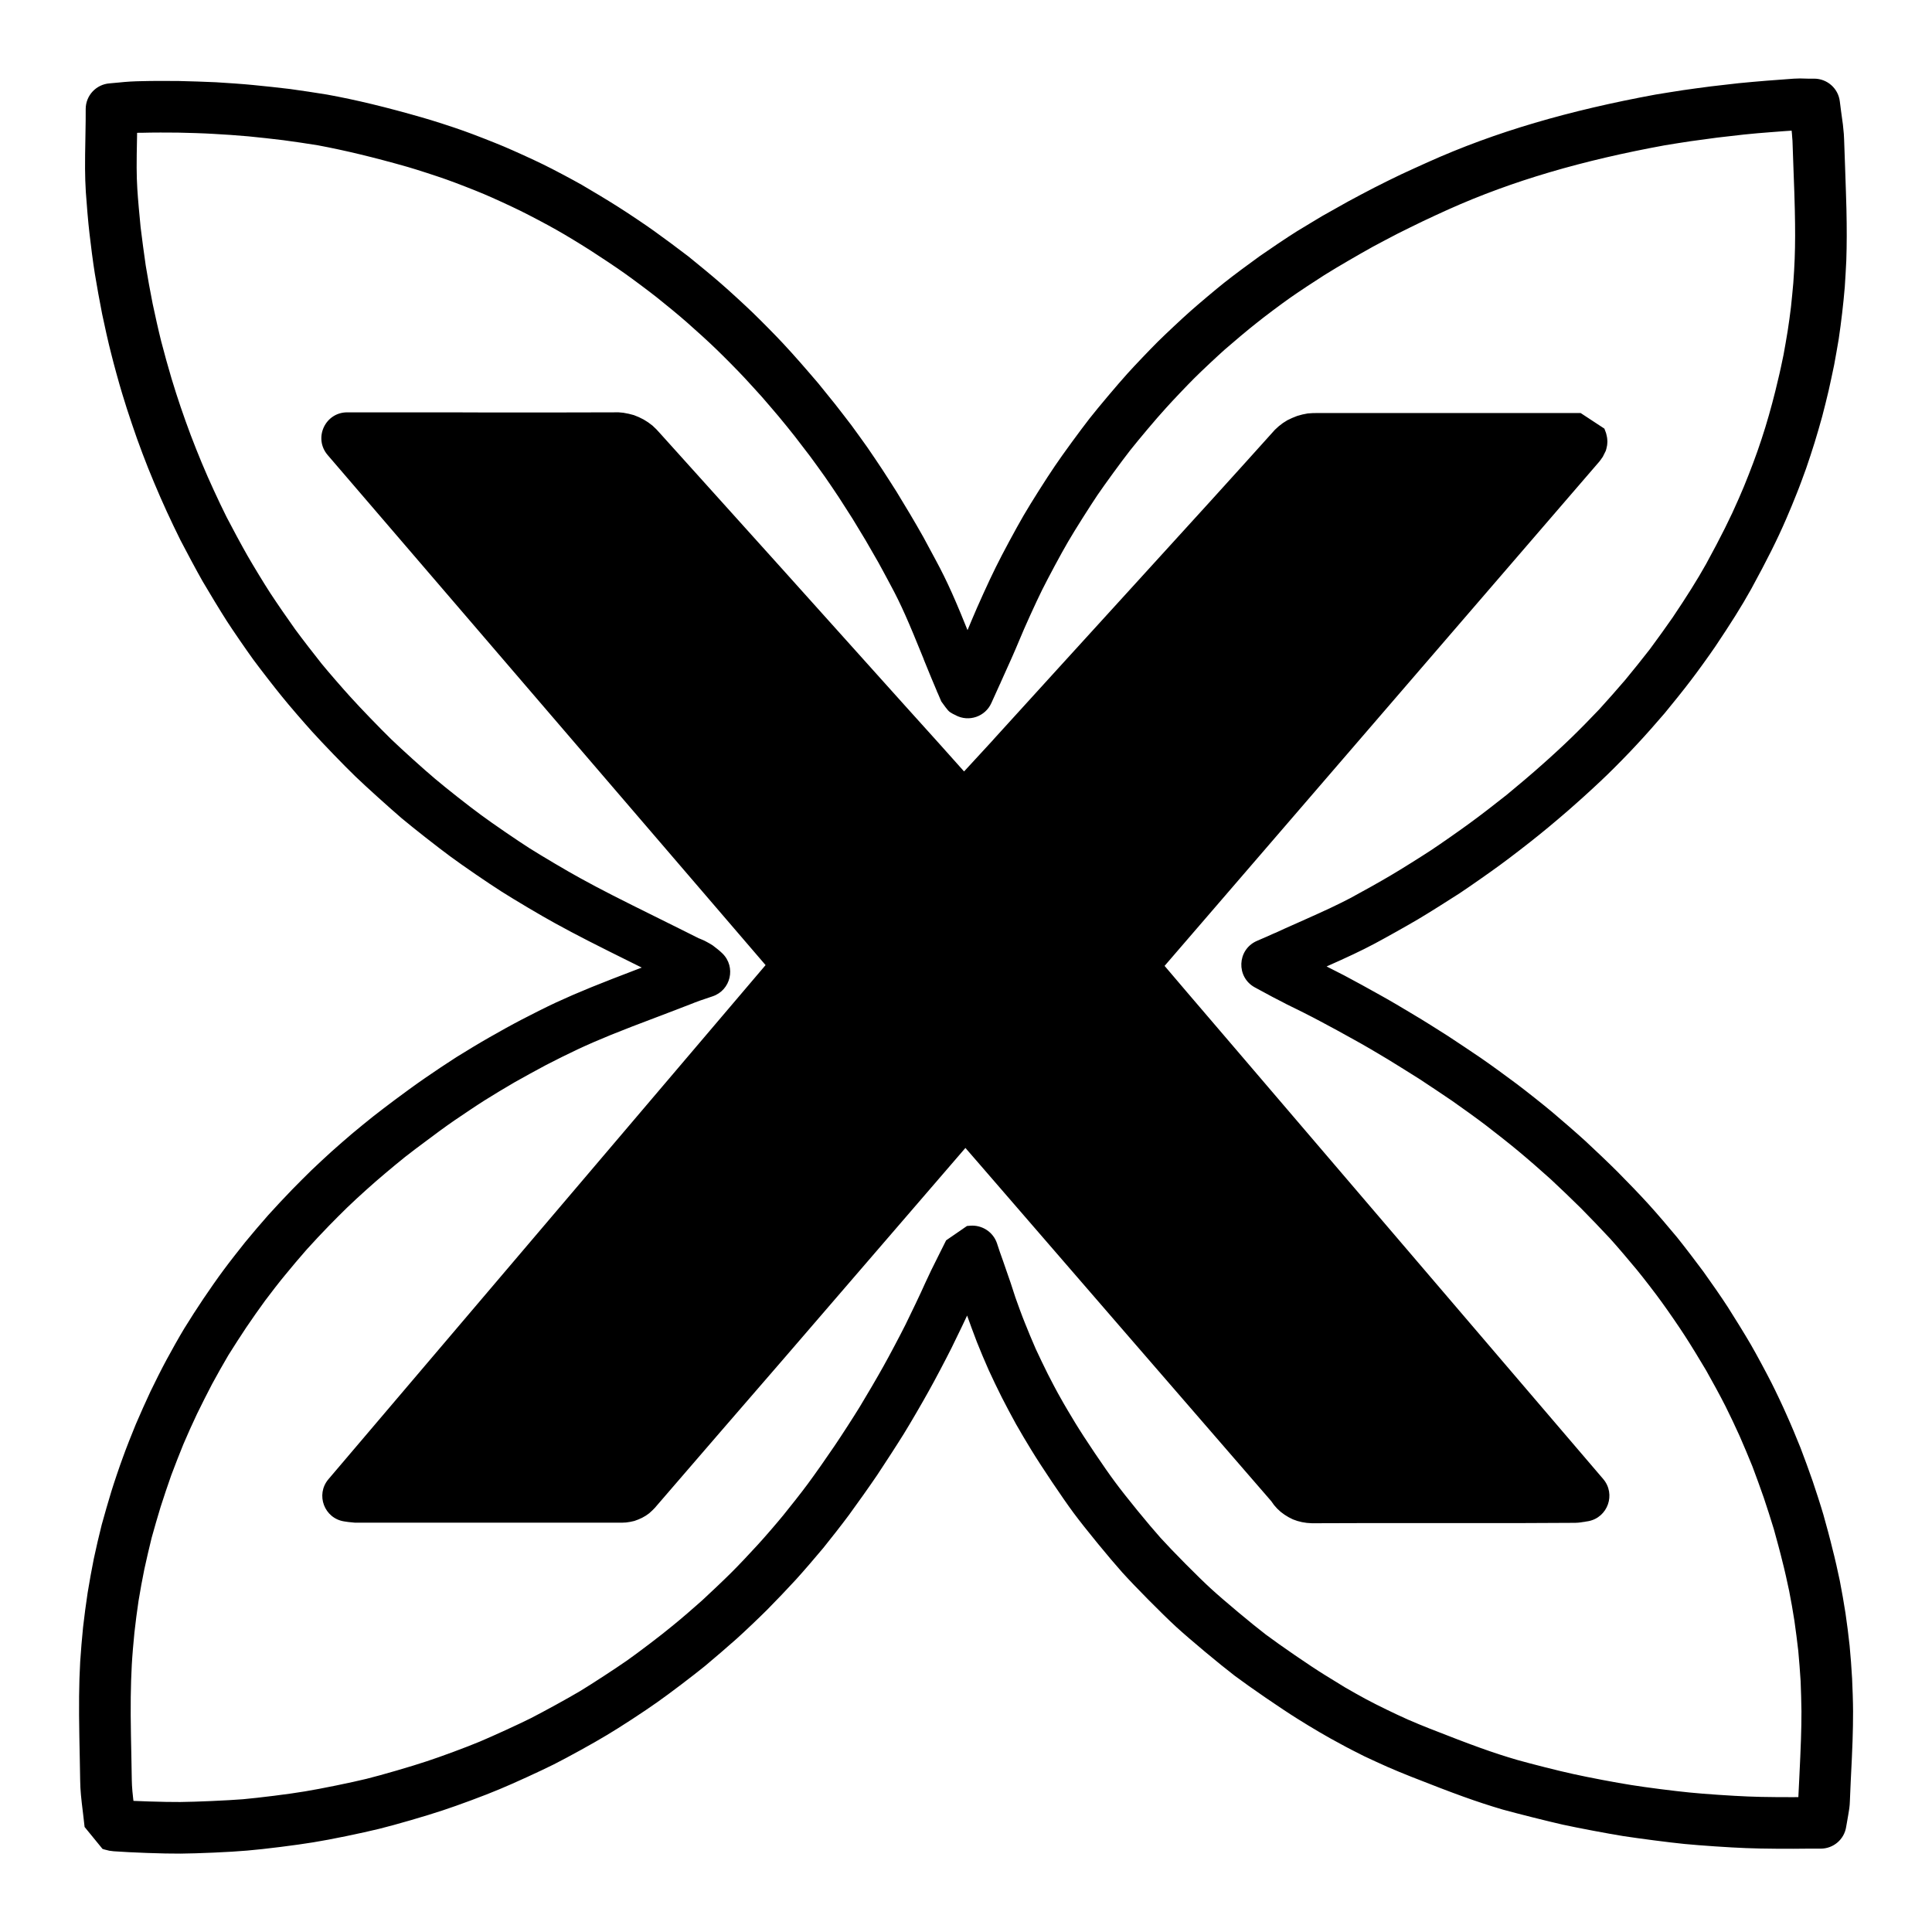 <svg xmlns="http://www.w3.org/2000/svg" xmlns:xlink="http://www.w3.org/1999/xlink" width="14" height="14" viewBox="0 0 14 14"><g transform="scale(1,-1) translate(0,-14)"><path d="M 1.007 1.012 L 4.277 4.854 L 1 8.673 L 2.935 8.673 C 2.946 8.673 2.967 8.673 2.977 8.671 C 2.988 8.67 3.008 8.665 3.019 8.662 C 3.029 8.658 3.048 8.65 3.057 8.645 C 3.066 8.64 3.084 8.628 3.092 8.621 C 3.1 8.614 3.115 8.599 3.122 8.591 Q 4.008 7.603 4.9 6.619 Q 5.154 6.337 5.407 6.053 C 5.41 6.049 5.416 6.041 5.418 6.037 C 5.421 6.033 5.427 6.025 5.43 6.021 C 5.432 6.017 5.438 6.009 5.44 6.005 C 5.443 6.001 5.448 5.992 5.45 5.988 C 5.453 5.984 5.457 5.975 5.46 5.971 C 5.599 6.122 5.719 6.252 5.838 6.382 Q 6.327 6.917 6.815 7.455 C 7.158 7.832 7.501 8.209 7.843 8.588 C 7.85 8.597 7.865 8.612 7.873 8.619 C 7.881 8.625 7.898 8.637 7.908 8.643 C 7.917 8.648 7.936 8.656 7.946 8.66 C 7.956 8.663 7.977 8.668 7.987 8.669 C 7.998 8.671 8.019 8.671 8.029 8.671 C 8.631 8.667 9.233 8.671 9.836 8.671 L 9.941 8.671 C 9.941 8.67 9.942 8.669 9.942 8.668 C 9.942 8.667 9.943 8.666 9.943 8.665 C 9.944 8.664 9.944 8.662 9.944 8.662 C 9.945 8.661 9.945 8.659 9.945 8.659 C 9.946 8.658 9.946 8.656 9.946 8.656 C 9.946 8.655 9.947 8.654 9.947 8.654 C 9.947 8.653 9.947 8.652 9.947 8.652 C 9.947 8.651 9.947 8.651 9.947 8.65 C 9.947 8.65 9.947 8.649 9.947 8.648 C 9.947 8.648 9.946 8.647 9.946 8.646 C 9.945 8.645 9.944 8.643 9.943 8.641 C 9.942 8.64 9.941 8.638 9.94 8.637 C 9.939 8.635 9.937 8.633 9.936 8.632 C 9.936 8.63 9.934 8.628 9.933 8.627 C 9.932 8.626 9.93 8.623 9.929 8.622 L 6.679 4.852 C 7.769 3.574 8.862 2.301 9.962 1.012 C 9.958 1.011 9.951 1.01 9.947 1.009 C 9.943 1.009 9.936 1.007 9.932 1.007 C 9.928 1.006 9.921 1.005 9.917 1.005 C 9.914 1.005 9.906 1.004 9.902 1.003 C 9.899 1.003 9.891 1.002 9.887 1.002 C 9.255 1.002 8.624 1.002 7.992 1 C 7.984 1 7.968 1.002 7.96 1.004 C 7.952 1.005 7.936 1.01 7.929 1.013 C 7.921 1.017 7.907 1.024 7.9 1.029 C 7.893 1.034 7.881 1.044 7.875 1.05 C 7.869 1.056 7.859 1.068 7.854 1.075 Q 6.796 2.3 5.737 3.524 C 5.655 3.618 5.572 3.712 5.486 3.812 C 5.468 3.795 5.453 3.783 5.441 3.771 L 4.03 2.134 Q 3.566 1.597 3.101 1.059 C 3.097 1.054 3.089 1.045 3.084 1.04 C 3.08 1.036 3.07 1.028 3.065 1.025 C 3.059 1.021 3.048 1.015 3.042 1.013 C 3.037 1.011 3.025 1.007 3.018 1.006 C 3.012 1.005 3 1.004 2.993 1.004 L 1.06 1.004 C 1.047 1.004 1.038 1.008 1.007 1.012 Z" transform="scale(1,1) translate(1.516,2.15)" opacity="1"></path><path d="M 7.618 5.279 C 7.593 5.228 7.593 5.228 7.568 5.178 L 7.568 5.178 C 7.519 5.08 7.498 5.037 7.474 4.984 C 7.438 4.903 7.362 4.744 7.322 4.664 C 7.282 4.584 7.2 4.428 7.156 4.35 C 7.113 4.272 7.024 4.119 6.977 4.043 C 6.93 3.967 6.834 3.819 6.784 3.744 C 6.734 3.67 6.632 3.526 6.579 3.454 C 6.534 3.393 6.441 3.274 6.393 3.215 C 6.344 3.156 6.246 3.042 6.194 2.985 C 6.143 2.929 6.039 2.82 5.985 2.766 C 5.931 2.712 5.822 2.608 5.765 2.557 C 5.708 2.506 5.594 2.408 5.535 2.359 C 5.45 2.29 5.278 2.159 5.188 2.096 C 5.098 2.032 4.918 1.914 4.823 1.858 C 4.729 1.801 4.54 1.697 4.441 1.647 C 4.343 1.598 4.147 1.508 4.045 1.466 C 3.944 1.423 3.741 1.348 3.637 1.314 C 3.521 1.275 3.291 1.208 3.172 1.179 C 3.054 1.15 2.819 1.101 2.698 1.082 C 2.578 1.062 2.34 1.032 2.218 1.022 C 2.096 1.011 1.857 1.001 1.735 1 C 1.612 0.999 1.373 1.008 1.251 1.017 C 1.225 1.02 1.225 1.02 1.219 1.021 C 1.213 1.023 1.213 1.023 1.207 1.024 C 1.201 1.026 1.201 1.026 1.195 1.027 C 1.189 1.029 1.189 1.029 1.183 1.03 C 1.176 1.032 1.176 1.032 1.17 1.034 L 1.04 1.193 C 1.035 1.24 1.035 1.24 1.029 1.289 C 1.015 1.402 1.009 1.457 1.008 1.528 C 1.007 1.611 1.007 1.611 1.005 1.694 C 1.003 1.77 1.003 1.77 1.002 1.846 C 0.998 2.068 0.999 2.229 1.008 2.389 C 1.012 2.453 1.022 2.577 1.029 2.641 C 1.036 2.704 1.052 2.827 1.062 2.89 C 1.072 2.953 1.094 3.075 1.107 3.138 C 1.12 3.2 1.148 3.321 1.164 3.383 C 1.181 3.445 1.215 3.564 1.234 3.625 C 1.253 3.687 1.294 3.808 1.317 3.87 C 1.339 3.932 1.386 4.051 1.411 4.111 C 1.437 4.172 1.489 4.289 1.517 4.348 C 1.545 4.407 1.603 4.522 1.634 4.579 C 1.665 4.637 1.728 4.749 1.762 4.805 C 1.796 4.861 1.865 4.968 1.901 5.021 C 1.937 5.075 2.009 5.178 2.048 5.23 C 2.086 5.282 2.164 5.381 2.204 5.431 C 2.245 5.481 2.327 5.578 2.37 5.626 C 2.413 5.674 2.499 5.766 2.544 5.812 C 2.579 5.848 2.648 5.917 2.684 5.952 C 2.72 5.986 2.791 6.053 2.828 6.086 C 2.865 6.119 2.939 6.184 2.977 6.216 C 3.015 6.248 3.091 6.31 3.13 6.341 C 3.169 6.372 3.247 6.431 3.287 6.461 C 3.34 6.501 3.45 6.581 3.507 6.62 C 3.564 6.66 3.677 6.735 3.735 6.772 C 3.794 6.809 3.91 6.879 3.97 6.913 C 4.03 6.948 4.148 7.013 4.21 7.045 C 4.271 7.077 4.392 7.138 4.455 7.167 C 4.624 7.245 4.769 7.303 5.06 7.414 C 5.072 7.418 5.072 7.418 5.084 7.423 C 5.188 7.462 5.188 7.462 5.29 7.502 C 5.341 7.522 5.395 7.542 5.473 7.567 L 5.531 7.389 L 5.4 7.256 C 5.396 7.26 5.396 7.26 5.392 7.264 C 5.387 7.267 5.387 7.267 5.382 7.271 C 5.377 7.274 5.377 7.274 5.372 7.277 C 5.366 7.28 5.366 7.28 5.361 7.282 C 5.355 7.285 5.355 7.285 5.35 7.287 C 5.245 7.338 5.181 7.369 5.036 7.441 C 4.741 7.587 4.611 7.653 4.449 7.742 C 4.35 7.796 4.158 7.91 4.062 7.971 C 3.966 8.032 3.782 8.158 3.69 8.226 C 3.599 8.293 3.423 8.431 3.336 8.504 C 3.25 8.578 3.084 8.727 3.002 8.806 C 2.92 8.885 2.765 9.046 2.689 9.13 C 2.632 9.193 2.522 9.32 2.469 9.386 C 2.415 9.452 2.313 9.584 2.262 9.653 C 2.212 9.722 2.117 9.86 2.071 9.931 C 2.025 10.003 1.938 10.146 1.895 10.22 C 1.853 10.294 1.774 10.441 1.735 10.517 C 1.709 10.569 1.66 10.671 1.636 10.724 C 1.612 10.776 1.566 10.88 1.544 10.934 C 1.521 10.987 1.479 11.093 1.459 11.147 C 1.438 11.201 1.4 11.308 1.382 11.363 C 1.363 11.418 1.328 11.526 1.312 11.581 C 1.29 11.653 1.251 11.795 1.233 11.868 C 1.214 11.94 1.182 12.084 1.167 12.157 C 1.152 12.231 1.126 12.376 1.114 12.45 C 1.102 12.524 1.083 12.67 1.075 12.744 C 1.066 12.819 1.054 12.965 1.049 13.04 C 1.042 13.155 1.042 13.242 1.046 13.445 C 1.048 13.544 1.048 13.587 1.048 13.642 C 1.048 13.74 1.124 13.821 1.222 13.828 C 1.254 13.831 1.254 13.831 1.288 13.834 C 1.328 13.838 1.328 13.838 1.371 13.841 C 1.412 13.843 1.412 13.843 1.457 13.844 C 1.521 13.846 1.655 13.846 1.723 13.845 C 1.791 13.844 1.924 13.839 1.992 13.836 C 2.06 13.832 2.193 13.823 2.261 13.816 C 2.329 13.81 2.461 13.795 2.529 13.787 C 2.596 13.778 2.728 13.758 2.795 13.747 C 3.01 13.708 3.227 13.655 3.485 13.581 C 3.563 13.559 3.711 13.511 3.786 13.484 C 3.86 13.458 4.005 13.401 4.079 13.37 C 4.152 13.339 4.293 13.275 4.364 13.24 C 4.436 13.205 4.573 13.132 4.642 13.093 C 4.711 13.053 4.844 12.973 4.911 12.93 C 4.976 12.889 5.103 12.804 5.167 12.758 C 5.23 12.713 5.353 12.622 5.415 12.574 C 5.476 12.525 5.594 12.428 5.653 12.376 C 5.712 12.325 5.825 12.221 5.881 12.167 C 5.937 12.113 6.045 12.004 6.098 11.947 C 6.132 11.911 6.197 11.839 6.229 11.802 C 6.261 11.766 6.324 11.692 6.356 11.655 C 6.387 11.617 6.448 11.542 6.478 11.504 C 6.509 11.465 6.567 11.389 6.597 11.35 C 6.626 11.31 6.683 11.232 6.711 11.192 C 6.739 11.151 6.793 11.072 6.819 11.032 C 6.846 10.991 6.897 10.911 6.923 10.87 C 6.948 10.829 6.997 10.748 7.022 10.706 C 7.047 10.665 7.094 10.582 7.118 10.54 C 7.141 10.498 7.186 10.414 7.209 10.371 C 7.293 10.215 7.351 10.084 7.466 9.797 C 7.467 9.795 7.467 9.795 7.468 9.793 C 7.513 9.681 7.533 9.632 7.559 9.572 C 7.562 9.564 7.562 9.564 7.565 9.557 C 7.577 9.53 7.577 9.53 7.586 9.509 C 7.54 9.572 7.54 9.572 7.514 9.586 C 7.503 9.591 7.503 9.591 7.529 9.579 L 7.441 9.414 L 7.27 9.49 C 7.301 9.56 7.301 9.56 7.332 9.629 C 7.335 9.635 7.335 9.635 7.338 9.641 C 7.402 9.782 7.433 9.852 7.467 9.935 C 7.508 10.034 7.595 10.226 7.643 10.322 C 7.69 10.418 7.79 10.603 7.844 10.696 C 7.898 10.789 8.011 10.967 8.071 11.055 C 8.131 11.144 8.256 11.314 8.322 11.399 C 8.388 11.483 8.524 11.644 8.596 11.724 C 8.65 11.784 8.76 11.899 8.818 11.957 C 8.876 12.014 8.992 12.123 9.053 12.177 C 9.114 12.231 9.236 12.334 9.299 12.384 C 9.363 12.435 9.491 12.53 9.557 12.577 C 9.624 12.624 9.756 12.713 9.825 12.756 C 9.872 12.785 9.963 12.839 10.009 12.867 C 10.056 12.894 10.149 12.946 10.196 12.972 C 10.243 12.998 10.337 13.047 10.385 13.072 C 10.433 13.097 10.529 13.144 10.577 13.167 C 10.626 13.19 10.723 13.234 10.772 13.256 C 11.265 13.478 11.8 13.632 12.425 13.747 C 12.477 13.756 12.576 13.771 12.626 13.779 C 12.676 13.786 12.775 13.8 12.825 13.806 C 12.876 13.812 12.975 13.823 13.025 13.829 C 13.076 13.834 13.175 13.843 13.226 13.847 C 13.276 13.851 13.376 13.858 13.426 13.862 C 13.455 13.864 13.481 13.864 13.529 13.862 C 13.551 13.862 13.551 13.862 13.573 13.862 C 13.668 13.862 13.748 13.791 13.759 13.697 C 13.763 13.663 13.763 13.663 13.768 13.627 C 13.781 13.54 13.784 13.509 13.788 13.462 C 13.789 13.443 13.789 13.443 13.79 13.424 C 13.793 13.326 13.793 13.326 13.797 13.227 C 13.802 13.073 13.805 13.003 13.807 12.916 C 13.81 12.778 13.81 12.659 13.806 12.544 C 13.804 12.494 13.798 12.401 13.795 12.353 C 13.791 12.305 13.782 12.211 13.776 12.164 C 13.771 12.116 13.758 12.023 13.751 11.975 C 13.743 11.928 13.727 11.835 13.718 11.788 C 13.708 11.741 13.689 11.649 13.678 11.602 C 13.667 11.555 13.644 11.461 13.631 11.413 C 13.618 11.365 13.591 11.272 13.576 11.224 C 13.562 11.177 13.531 11.085 13.515 11.038 C 13.498 10.991 13.465 10.9 13.446 10.854 C 13.428 10.808 13.391 10.718 13.371 10.673 C 13.305 10.52 13.231 10.373 13.117 10.164 C 13.046 10.036 12.967 9.912 12.858 9.749 C 12.814 9.684 12.726 9.562 12.679 9.501 C 12.633 9.44 12.539 9.323 12.49 9.264 C 12.44 9.205 12.341 9.093 12.288 9.037 C 12.236 8.98 12.131 8.873 12.076 8.82 C 12.021 8.766 11.91 8.664 11.853 8.614 C 11.787 8.554 11.651 8.439 11.581 8.383 C 11.511 8.326 11.37 8.217 11.297 8.164 C 11.225 8.111 11.079 8.009 11.004 7.959 C 10.928 7.91 10.778 7.815 10.7 7.769 C 10.622 7.723 10.467 7.636 10.388 7.594 C 10.288 7.541 10.194 7.497 10.034 7.426 C 10.01 7.416 10.01 7.416 9.987 7.405 C 9.904 7.369 9.869 7.353 9.824 7.332 L 9.821 7.331 C 9.817 7.329 9.817 7.329 9.81 7.326 C 9.755 7.301 9.755 7.301 9.685 7.271 L 9.609 7.442 L 9.698 7.606 C 9.809 7.546 9.855 7.521 9.901 7.498 C 9.906 7.495 9.906 7.495 9.911 7.493 C 9.976 7.461 10.104 7.397 10.169 7.363 C 10.233 7.329 10.36 7.26 10.423 7.224 C 10.487 7.189 10.611 7.116 10.673 7.078 C 10.736 7.041 10.858 6.964 10.919 6.925 C 10.98 6.885 11.1 6.805 11.16 6.764 C 11.227 6.718 11.356 6.624 11.421 6.575 C 11.486 6.526 11.611 6.427 11.673 6.375 C 11.735 6.323 11.856 6.218 11.916 6.163 C 11.976 6.108 12.091 5.998 12.149 5.94 C 12.206 5.883 12.317 5.768 12.371 5.708 C 12.426 5.648 12.527 5.53 12.578 5.468 C 12.628 5.406 12.723 5.282 12.77 5.218 C 12.817 5.153 12.906 5.025 12.949 4.958 C 12.992 4.891 13.074 4.758 13.114 4.689 C 13.154 4.62 13.228 4.482 13.264 4.411 C 13.294 4.352 13.348 4.238 13.374 4.178 C 13.401 4.119 13.45 4.002 13.474 3.941 C 13.497 3.881 13.541 3.762 13.562 3.7 C 13.583 3.639 13.622 3.518 13.64 3.456 C 13.658 3.393 13.691 3.271 13.706 3.207 C 13.721 3.151 13.747 3.036 13.759 2.977 C 13.771 2.918 13.791 2.802 13.8 2.743 C 13.809 2.683 13.824 2.567 13.83 2.507 C 13.836 2.447 13.845 2.33 13.848 2.269 C 13.851 2.209 13.855 2.092 13.855 2.031 L 13.855 2.031 C 13.855 1.888 13.851 1.775 13.838 1.522 C 13.835 1.452 13.835 1.452 13.832 1.382 C 13.83 1.337 13.83 1.337 13.811 1.228 C 13.808 1.211 13.808 1.211 13.805 1.194 C 13.791 1.103 13.713 1.036 13.62 1.036 L 13.522 1.036 C 13.413 1.034 13.191 1.035 13.079 1.04 C 12.966 1.044 12.745 1.059 12.633 1.07 C 12.521 1.081 12.301 1.11 12.19 1.127 C 12.078 1.145 11.861 1.186 11.751 1.21 C 11.641 1.235 11.426 1.289 11.317 1.319 C 11.124 1.376 10.968 1.433 10.651 1.558 C 10.607 1.575 10.523 1.61 10.48 1.629 C 10.437 1.648 10.354 1.686 10.312 1.706 C 10.27 1.727 10.189 1.768 10.148 1.791 C 10.106 1.813 10.027 1.857 9.987 1.881 C 9.946 1.905 9.868 1.952 9.829 1.977 C 9.712 2.05 9.486 2.205 9.374 2.289 C 9.263 2.374 9.052 2.55 8.949 2.644 C 8.846 2.739 8.653 2.934 8.559 3.038 C 8.466 3.142 8.292 3.354 8.208 3.467 C 8.125 3.579 7.972 3.807 7.899 3.927 C 7.871 3.972 7.816 4.065 7.789 4.113 C 7.762 4.162 7.711 4.257 7.686 4.307 C 7.661 4.356 7.614 4.454 7.591 4.505 C 7.568 4.556 7.526 4.656 7.506 4.707 C 7.486 4.759 7.448 4.861 7.43 4.913 C 7.408 4.982 7.388 5.042 7.351 5.146 C 7.347 5.159 7.347 5.159 7.342 5.172 C 7.319 5.237 7.319 5.237 7.297 5.303 L 7.474 5.363 L 7.49 5.177 L 7.467 5.175 L 7.451 5.361 L 7.618 5.279 Z M 7.283 5.444 L 7.434 5.548 L 7.457 5.55 C 7.543 5.557 7.623 5.505 7.651 5.424 C 7.672 5.36 7.672 5.36 7.695 5.296 C 7.7 5.283 7.7 5.283 7.704 5.27 C 7.742 5.163 7.763 5.099 7.785 5.03 C 7.8 4.987 7.835 4.891 7.854 4.845 C 7.872 4.798 7.912 4.704 7.932 4.658 C 7.953 4.613 7.997 4.52 8.02 4.475 C 8.042 4.431 8.09 4.34 8.115 4.297 C 8.139 4.253 8.192 4.165 8.218 4.122 C 8.286 4.01 8.432 3.793 8.509 3.69 C 8.585 3.587 8.751 3.384 8.837 3.288 C 8.923 3.193 9.108 3.006 9.202 2.92 C 9.297 2.833 9.498 2.665 9.6 2.587 C 9.703 2.51 9.919 2.361 10.028 2.294 C 10.066 2.27 10.14 2.225 10.176 2.203 C 10.212 2.182 10.287 2.14 10.324 2.12 C 10.361 2.1 10.438 2.061 10.476 2.043 C 10.514 2.024 10.592 1.988 10.63 1.971 C 10.669 1.954 10.748 1.921 10.787 1.906 C 11.095 1.785 11.243 1.731 11.421 1.679 C 11.52 1.651 11.728 1.598 11.831 1.576 C 11.934 1.553 12.144 1.513 12.248 1.497 C 12.352 1.48 12.565 1.453 12.669 1.443 C 12.774 1.432 12.988 1.418 13.093 1.414 C 13.198 1.409 13.412 1.408 13.518 1.41 L 13.62 1.41 L 13.62 1.223 L 13.436 1.251 C 13.439 1.273 13.439 1.273 13.442 1.292 C 13.457 1.378 13.457 1.378 13.458 1.399 C 13.461 1.469 13.461 1.469 13.465 1.54 C 13.477 1.787 13.481 1.896 13.481 2.031 L 13.481 2.031 C 13.481 2.084 13.477 2.196 13.475 2.25 C 13.472 2.304 13.463 2.415 13.458 2.469 C 13.452 2.523 13.438 2.633 13.43 2.687 C 13.422 2.74 13.403 2.85 13.392 2.903 C 13.381 2.956 13.357 3.065 13.343 3.117 C 13.329 3.176 13.297 3.294 13.281 3.351 C 13.264 3.408 13.227 3.523 13.208 3.579 C 13.189 3.635 13.147 3.749 13.126 3.805 C 13.104 3.86 13.057 3.972 13.033 4.026 C 13.009 4.08 12.957 4.19 12.93 4.243 C 12.898 4.307 12.826 4.439 12.79 4.502 C 12.753 4.565 12.675 4.693 12.635 4.754 C 12.596 4.815 12.511 4.938 12.468 4.997 C 12.425 5.057 12.334 5.175 12.287 5.232 C 12.241 5.288 12.144 5.402 12.095 5.456 C 12.044 5.511 11.938 5.622 11.884 5.676 C 11.831 5.729 11.719 5.836 11.664 5.887 C 11.608 5.938 11.492 6.039 11.434 6.087 C 11.376 6.136 11.255 6.231 11.195 6.277 C 11.135 6.323 11.01 6.413 10.948 6.456 C 10.891 6.495 10.774 6.573 10.716 6.611 C 10.658 6.648 10.539 6.722 10.48 6.758 C 10.421 6.794 10.3 6.865 10.239 6.898 C 10.179 6.932 10.056 6.999 9.995 7.031 C 9.934 7.064 9.809 7.127 9.746 7.157 C 9.739 7.161 9.739 7.161 9.733 7.164 C 9.681 7.19 9.63 7.217 9.52 7.277 C 9.384 7.351 9.391 7.549 9.533 7.613 C 9.605 7.644 9.605 7.644 9.656 7.667 C 9.662 7.669 9.662 7.669 9.668 7.672 L 9.671 7.673 C 9.715 7.694 9.752 7.71 9.835 7.747 C 9.859 7.758 9.859 7.758 9.882 7.768 C 10.035 7.836 10.122 7.877 10.212 7.924 C 10.287 7.964 10.437 8.048 10.509 8.091 C 10.582 8.134 10.727 8.225 10.797 8.271 C 10.868 8.318 11.008 8.416 11.076 8.466 C 11.144 8.515 11.28 8.62 11.346 8.673 C 11.411 8.726 11.542 8.837 11.605 8.894 C 11.659 8.941 11.765 9.039 11.815 9.088 C 11.866 9.137 11.967 9.24 12.015 9.291 C 12.063 9.343 12.158 9.451 12.204 9.505 C 12.249 9.559 12.339 9.671 12.382 9.727 C 12.424 9.783 12.508 9.9 12.548 9.958 C 12.652 10.113 12.725 10.229 12.79 10.345 C 12.898 10.543 12.967 10.681 13.028 10.822 C 13.047 10.864 13.082 10.949 13.098 10.991 C 13.115 11.033 13.147 11.119 13.162 11.162 C 13.177 11.204 13.206 11.292 13.219 11.335 C 13.232 11.378 13.258 11.466 13.269 11.51 C 13.281 11.553 13.303 11.643 13.313 11.687 C 13.324 11.73 13.342 11.817 13.351 11.86 C 13.359 11.902 13.374 11.99 13.381 12.033 C 13.388 12.076 13.4 12.164 13.405 12.207 C 13.41 12.25 13.418 12.339 13.422 12.382 C 13.425 12.425 13.431 12.514 13.432 12.558 C 13.436 12.663 13.436 12.776 13.433 12.908 C 13.431 12.992 13.429 13.061 13.423 13.213 C 13.419 13.312 13.419 13.312 13.416 13.412 C 13.415 13.424 13.415 13.424 13.414 13.436 C 13.412 13.472 13.409 13.497 13.398 13.575 C 13.393 13.613 13.393 13.613 13.388 13.653 L 13.573 13.675 L 13.573 13.488 C 13.545 13.488 13.545 13.488 13.521 13.489 C 13.478 13.489 13.466 13.489 13.451 13.488 C 13.401 13.485 13.304 13.478 13.256 13.474 C 13.208 13.471 13.112 13.462 13.064 13.457 C 13.016 13.452 12.92 13.441 12.872 13.435 C 12.824 13.429 12.728 13.416 12.68 13.409 C 12.633 13.402 12.537 13.387 12.49 13.379 C 11.895 13.27 11.388 13.123 10.924 12.915 C 10.877 12.894 10.784 12.851 10.738 12.829 C 10.693 12.807 10.6 12.762 10.555 12.739 C 10.51 12.716 10.42 12.668 10.375 12.644 C 10.331 12.619 10.241 12.569 10.198 12.543 C 10.154 12.518 10.066 12.465 10.023 12.438 C 9.961 12.399 9.834 12.315 9.773 12.272 C 9.712 12.229 9.59 12.138 9.532 12.091 C 9.473 12.045 9.357 11.947 9.301 11.898 C 9.245 11.848 9.134 11.744 9.081 11.691 C 9.029 11.639 8.923 11.528 8.874 11.473 C 8.807 11.4 8.677 11.245 8.616 11.168 C 8.555 11.09 8.436 10.927 8.38 10.845 C 8.325 10.763 8.217 10.593 8.167 10.507 C 8.117 10.422 8.022 10.244 7.978 10.156 C 7.934 10.067 7.85 9.883 7.813 9.792 C 7.777 9.705 7.744 9.632 7.678 9.486 C 7.676 9.48 7.676 9.48 7.673 9.475 C 7.642 9.406 7.642 9.406 7.611 9.338 C 7.567 9.239 7.448 9.198 7.352 9.249 C 7.357 9.247 7.357 9.247 7.332 9.259 C 7.3 9.277 7.3 9.277 7.248 9.349 C 7.234 9.381 7.234 9.381 7.221 9.412 C 7.217 9.419 7.217 9.419 7.215 9.426 C 7.188 9.489 7.167 9.54 7.121 9.653 C 7.12 9.655 7.12 9.655 7.12 9.657 C 7.009 9.931 6.956 10.053 6.879 10.195 C 6.857 10.237 6.813 10.318 6.791 10.358 C 6.769 10.397 6.723 10.477 6.7 10.516 C 6.677 10.555 6.629 10.634 6.605 10.673 C 6.581 10.711 6.531 10.789 6.507 10.826 C 6.482 10.864 6.43 10.941 6.404 10.978 C 6.379 11.014 6.324 11.089 6.297 11.126 C 6.27 11.162 6.213 11.236 6.185 11.272 C 6.157 11.308 6.098 11.38 6.069 11.415 C 6.039 11.45 5.979 11.521 5.949 11.555 C 5.918 11.589 5.856 11.658 5.825 11.691 C 5.776 11.744 5.673 11.848 5.621 11.898 C 5.57 11.948 5.461 12.047 5.407 12.094 C 5.353 12.142 5.24 12.235 5.184 12.279 C 5.127 12.324 5.009 12.412 4.951 12.453 C 4.892 12.495 4.77 12.576 4.709 12.615 C 4.647 12.655 4.521 12.732 4.458 12.767 C 4.395 12.803 4.264 12.872 4.199 12.904 C 4.134 12.936 4 12.998 3.933 13.026 C 3.867 13.054 3.728 13.108 3.66 13.132 C 3.592 13.156 3.451 13.202 3.382 13.222 C 3.136 13.292 2.929 13.342 2.731 13.379 C 2.671 13.389 2.543 13.408 2.481 13.416 C 2.418 13.424 2.29 13.438 2.227 13.444 C 2.164 13.45 2.035 13.459 1.972 13.462 C 1.909 13.466 1.78 13.47 1.717 13.471 C 1.654 13.472 1.525 13.472 1.462 13.47 C 1.429 13.47 1.429 13.47 1.396 13.468 C 1.36 13.465 1.36 13.465 1.321 13.462 C 1.286 13.458 1.286 13.458 1.249 13.455 L 1.235 13.642 L 1.422 13.642 C 1.422 13.584 1.422 13.538 1.42 13.438 C 1.416 13.245 1.416 13.164 1.422 13.064 C 1.426 12.995 1.439 12.854 1.446 12.785 C 1.454 12.716 1.473 12.576 1.483 12.508 C 1.494 12.439 1.519 12.3 1.533 12.232 C 1.547 12.164 1.578 12.026 1.595 11.959 C 1.612 11.892 1.65 11.755 1.67 11.689 C 1.685 11.637 1.719 11.533 1.736 11.483 C 1.753 11.432 1.79 11.329 1.809 11.279 C 1.828 11.229 1.868 11.127 1.889 11.078 C 1.909 11.029 1.953 10.929 1.976 10.88 C 1.998 10.831 2.045 10.733 2.069 10.685 C 2.105 10.615 2.181 10.474 2.22 10.406 C 2.259 10.338 2.342 10.201 2.385 10.135 C 2.428 10.069 2.519 9.937 2.565 9.873 C 2.611 9.81 2.709 9.683 2.758 9.622 C 2.808 9.561 2.913 9.44 2.966 9.382 C 3.037 9.303 3.186 9.149 3.262 9.075 C 3.338 9.002 3.497 8.858 3.578 8.79 C 3.658 8.722 3.827 8.589 3.912 8.527 C 3.997 8.464 4.174 8.343 4.263 8.286 C 4.352 8.23 4.537 8.12 4.629 8.07 C 4.785 7.984 4.912 7.92 5.201 7.777 C 5.348 7.704 5.413 7.672 5.494 7.631 C 5.491 7.633 5.491 7.633 5.512 7.624 C 5.533 7.615 5.533 7.615 5.553 7.604 C 5.573 7.593 5.573 7.593 5.592 7.581 C 5.61 7.567 5.61 7.567 5.628 7.553 C 5.645 7.539 5.645 7.539 5.662 7.523 C 5.762 7.425 5.723 7.256 5.59 7.212 C 5.519 7.189 5.472 7.172 5.428 7.154 C 5.321 7.113 5.321 7.113 5.217 7.073 C 5.205 7.069 5.205 7.069 5.193 7.064 C 4.909 6.957 4.77 6.901 4.613 6.828 C 4.557 6.802 4.44 6.744 4.383 6.714 C 4.326 6.684 4.212 6.621 4.157 6.59 C 4.101 6.558 3.989 6.49 3.935 6.456 C 3.881 6.422 3.773 6.349 3.72 6.313 C 3.667 6.277 3.562 6.2 3.511 6.161 C 3.472 6.133 3.398 6.076 3.362 6.048 C 3.326 6.019 3.254 5.96 3.219 5.93 C 3.184 5.901 3.113 5.839 3.079 5.808 C 3.045 5.778 2.976 5.714 2.943 5.682 C 2.91 5.65 2.844 5.584 2.812 5.551 C 2.771 5.509 2.688 5.421 2.649 5.377 C 2.61 5.333 2.532 5.241 2.495 5.195 C 2.457 5.15 2.383 5.054 2.348 5.007 C 2.313 4.96 2.244 4.861 2.211 4.812 C 2.178 4.763 2.113 4.662 2.082 4.612 C 2.052 4.562 1.992 4.455 1.964 4.403 C 1.936 4.35 1.881 4.241 1.855 4.187 C 1.829 4.133 1.779 4.022 1.756 3.967 C 1.733 3.912 1.689 3.798 1.668 3.742 C 1.648 3.686 1.609 3.57 1.591 3.513 C 1.574 3.458 1.541 3.344 1.526 3.289 C 1.512 3.233 1.485 3.118 1.473 3.061 C 1.461 3.005 1.44 2.889 1.431 2.832 C 1.422 2.775 1.407 2.658 1.401 2.601 C 1.395 2.544 1.385 2.426 1.382 2.368 C 1.374 2.219 1.372 2.066 1.376 1.852 C 1.377 1.777 1.377 1.777 1.379 1.702 C 1.381 1.618 1.381 1.618 1.382 1.534 C 1.383 1.481 1.387 1.435 1.4 1.335 C 1.406 1.285 1.406 1.285 1.412 1.232 L 1.226 1.213 L 1.281 1.391 C 1.283 1.391 1.283 1.391 1.285 1.39 C 1.286 1.39 1.286 1.39 1.288 1.389 C 1.29 1.389 1.29 1.389 1.291 1.388 C 1.293 1.388 1.293 1.388 1.295 1.388 C 1.296 1.387 1.296 1.387 1.298 1.387 C 1.39 1.381 1.62 1.373 1.733 1.374 C 1.845 1.375 2.074 1.385 2.187 1.394 C 2.299 1.404 2.527 1.432 2.637 1.451 C 2.748 1.469 2.973 1.515 3.083 1.542 C 3.192 1.569 3.412 1.633 3.519 1.669 C 3.615 1.7 3.809 1.772 3.902 1.811 C 3.995 1.85 4.183 1.936 4.273 1.981 C 4.363 2.027 4.544 2.126 4.631 2.178 C 4.717 2.23 4.89 2.343 4.973 2.401 C 5.055 2.459 5.22 2.584 5.298 2.649 C 5.353 2.693 5.462 2.787 5.514 2.834 C 5.566 2.882 5.671 2.981 5.721 3.031 C 5.771 3.08 5.87 3.185 5.917 3.237 C 5.965 3.289 6.059 3.398 6.103 3.452 C 6.148 3.507 6.237 3.62 6.279 3.677 C 6.329 3.744 6.427 3.884 6.474 3.954 C 6.521 4.023 6.614 4.167 6.658 4.239 C 6.702 4.311 6.788 4.458 6.829 4.532 C 6.87 4.605 6.95 4.756 6.988 4.832 C 7.025 4.907 7.099 5.061 7.133 5.138 C 7.16 5.198 7.183 5.244 7.234 5.346 L 7.234 5.346 C 7.259 5.395 7.259 5.395 7.283 5.444 Z M 2.976 3.777 C 3.023 3.77 3.023 3.77 3 3.772 L 4.934 3.772 C 4.929 3.772 4.929 3.772 4.924 3.771 C 4.918 3.77 4.918 3.77 4.913 3.768 C 4.908 3.766 4.908 3.766 4.904 3.763 C 4.899 3.76 4.899 3.76 4.895 3.756 C 4.891 3.752 4.891 3.752 4.888 3.748 C 5.209 4.121 5.519 4.48 5.829 4.838 L 7.24 6.474 C 7.255 6.491 7.255 6.491 7.27 6.505 C 7.29 6.523 7.29 6.523 7.306 6.536 C 7.384 6.602 7.5 6.593 7.567 6.516 C 7.662 6.409 7.707 6.357 7.754 6.303 C 7.787 6.265 7.787 6.265 7.819 6.227 C 8.525 5.412 9.231 4.596 9.936 3.779 C 9.95 3.761 9.95 3.761 9.949 3.762 C 9.947 3.764 9.947 3.764 9.946 3.765 C 9.944 3.766 9.944 3.766 9.942 3.767 C 9.941 3.768 9.941 3.768 9.939 3.768 C 9.937 3.768 9.937 3.768 9.935 3.768 L 9.932 3.768 C 10.216 3.769 10.443 3.77 10.953 3.769 C 11.39 3.769 11.584 3.769 11.827 3.77 C 11.819 3.77 11.819 3.77 11.825 3.771 C 11.83 3.771 11.83 3.771 11.835 3.772 C 11.841 3.772 11.841 3.772 11.846 3.773 C 11.851 3.774 11.851 3.774 11.857 3.775 C 11.862 3.776 11.862 3.776 11.867 3.777 L 11.902 3.593 L 11.76 3.472 C 11.385 3.91 9.592 6.006 9.096 6.587 C 8.787 6.949 8.675 7.08 8.477 7.312 C 8.417 7.382 8.418 7.486 8.478 7.556 L 11.728 11.325 C 11.723 11.319 11.723 11.319 11.724 11.32 C 11.724 11.321 11.724 11.321 11.724 11.321 C 11.725 11.322 11.725 11.322 11.725 11.323 C 11.726 11.323 11.726 11.323 11.726 11.324 C 11.727 11.325 11.727 11.325 11.727 11.325 C 11.707 11.279 11.707 11.279 11.704 11.267 C 11.702 11.256 11.702 11.256 11.701 11.244 C 11.7 11.232 11.7 11.232 11.701 11.22 C 11.702 11.209 11.702 11.209 11.704 11.197 C 11.707 11.186 11.707 11.186 11.71 11.174 C 11.707 11.186 11.707 11.186 11.707 11.185 C 11.707 11.184 11.707 11.184 11.707 11.183 C 11.708 11.182 11.708 11.182 11.708 11.181 C 11.708 11.181 11.708 11.181 11.709 11.18 C 11.709 11.179 11.709 11.179 11.71 11.178 L 11.881 11.252 L 11.881 11.065 L 9.97 11.065 C 9.956 11.065 9.956 11.065 9.952 11.065 C 9.949 11.064 9.949 11.064 9.946 11.063 C 9.943 11.062 9.943 11.062 9.939 11.061 C 9.937 11.059 9.937 11.059 9.934 11.057 C 9.931 11.054 9.931 11.054 9.929 11.052 C 9.632 10.721 9.362 10.424 8.893 9.91 C 8.568 9.554 8.243 9.196 7.917 8.838 C 7.904 8.823 7.904 8.823 7.891 8.809 C 7.808 8.718 7.723 8.625 7.537 8.425 C 7.45 8.331 7.295 8.351 7.235 8.465 C 7.231 8.47 7.231 8.47 7.228 8.476 C 7.225 8.482 7.225 8.482 7.221 8.488 C 7.218 8.494 7.218 8.494 7.214 8.499 C 7.21 8.505 7.21 8.505 7.206 8.51 C 7.203 8.516 7.203 8.516 7.199 8.521 C 7.04 8.699 6.871 8.887 6.701 9.075 C 6.11 9.734 5.518 10.392 4.925 11.05 C 4.917 11.059 4.917 11.059 4.914 11.062 C 4.911 11.064 4.911 11.064 4.908 11.066 C 4.905 11.067 4.905 11.067 4.902 11.069 C 4.899 11.069 4.899 11.069 4.895 11.07 C 4.892 11.07 4.892 11.07 4.888 11.071 C 4.612 11.069 4.34 11.069 3.974 11.069 C 3.823 11.069 3.823 11.069 3.673 11.07 C 3.372 11.07 3.238 11.07 3.071 11.07 L 2.943 11.07 L 2.943 11.257 L 3.085 11.379 L 6.363 7.561 C 6.423 7.491 6.423 7.388 6.363 7.318 L 3.092 3.471 L 2.949 3.592 L 2.976 3.777 Z M 2.923 3.407 C 2.777 3.428 2.712 3.601 2.807 3.713 L 6.078 7.56 L 6.079 7.317 L 2.801 11.135 C 2.697 11.257 2.783 11.444 2.943 11.444 L 3.071 11.444 C 3.239 11.444 3.372 11.444 3.674 11.444 C 3.824 11.443 3.824 11.443 3.975 11.443 C 4.34 11.443 4.611 11.443 4.876 11.444 C 4.906 11.445 4.906 11.445 4.944 11.441 C 4.983 11.434 4.983 11.434 5.02 11.424 C 5.056 11.41 5.056 11.41 5.091 11.392 C 5.124 11.372 5.124 11.372 5.155 11.348 C 5.183 11.322 5.183 11.322 5.209 11.293 C 5.796 10.642 6.388 9.984 6.979 9.325 C 7.149 9.137 7.319 8.948 7.487 8.759 C 7.504 8.737 7.504 8.737 7.511 8.727 C 7.519 8.717 7.519 8.717 7.526 8.706 C 7.533 8.695 7.533 8.695 7.54 8.684 C 7.546 8.673 7.546 8.673 7.553 8.662 C 7.559 8.651 7.559 8.651 7.565 8.64 L 7.4 8.552 L 7.263 8.679 C 7.448 8.88 7.532 8.971 7.615 9.061 C 7.628 9.075 7.628 9.075 7.64 9.089 C 7.966 9.448 8.292 9.805 8.617 10.162 C 9.085 10.675 9.355 10.972 9.645 11.295 C 9.664 11.317 9.664 11.317 9.693 11.343 C 9.723 11.367 9.723 11.367 9.756 11.387 C 9.791 11.404 9.791 11.404 9.827 11.418 C 9.865 11.429 9.865 11.429 9.903 11.436 C 9.941 11.439 9.941 11.439 9.98 11.439 L 11.881 11.439 L 12.053 11.326 C 12.055 11.322 12.055 11.322 12.056 11.318 C 12.058 11.314 12.058 11.314 12.059 11.31 C 12.061 11.306 12.061 11.306 12.062 11.302 C 12.063 11.298 12.063 11.298 12.065 11.294 C 12.066 11.29 12.066 11.29 12.067 11.286 C 12.067 11.286 12.067 11.286 12.07 11.273 C 12.073 11.259 12.073 11.259 12.074 11.246 C 12.075 11.232 12.075 11.232 12.074 11.219 C 12.073 11.205 12.073 11.205 12.07 11.192 C 12.067 11.178 12.067 11.178 12.063 11.165 C 12.043 11.126 12.043 11.126 12.041 11.121 C 12.038 11.117 12.038 11.117 12.035 11.113 C 12.032 11.109 12.032 11.109 12.029 11.104 C 12.026 11.1 12.026 11.1 12.023 11.096 C 12.02 11.092 12.02 11.092 12.017 11.088 L 8.761 7.311 L 8.762 7.555 C 8.959 7.323 9.071 7.192 9.381 6.83 C 9.877 6.249 11.67 4.153 12.044 3.715 C 12.138 3.605 12.078 3.436 11.937 3.409 C 11.928 3.408 11.928 3.408 11.918 3.406 C 11.909 3.404 11.909 3.404 11.899 3.403 C 11.89 3.402 11.89 3.402 11.88 3.4 C 11.871 3.399 11.871 3.399 11.861 3.398 C 11.851 3.398 11.851 3.398 11.842 3.397 C 11.585 3.395 11.39 3.395 10.953 3.395 C 10.443 3.396 10.217 3.395 9.934 3.394 L 9.934 3.394 C 9.896 3.396 9.896 3.396 9.862 3.402 C 9.828 3.41 9.828 3.41 9.796 3.422 C 9.765 3.437 9.765 3.437 9.735 3.456 C 9.707 3.476 9.707 3.476 9.682 3.5 C 9.659 3.525 9.659 3.525 9.639 3.554 C 8.948 4.351 8.242 5.167 7.536 5.983 C 7.503 6.021 7.503 6.021 7.471 6.058 C 7.425 6.111 7.381 6.162 7.286 6.27 L 7.427 6.393 L 7.547 6.25 C 7.531 6.237 7.531 6.237 7.524 6.231 C 7.523 6.229 7.523 6.229 7.524 6.231 L 6.112 4.593 C 5.802 4.235 5.492 3.877 5.183 3.518 C 5.176 3.509 5.176 3.509 5.154 3.487 C 5.132 3.466 5.132 3.466 5.107 3.449 C 5.08 3.433 5.08 3.433 5.052 3.421 C 5.024 3.41 5.024 3.41 4.994 3.404 C 4.964 3.399 4.964 3.399 4.933 3.398 L 3 3.398 C 2.948 3.403 2.948 3.403 2.923 3.407 Z" transform="scale(1,1) translate(-0.427,-0.432)" opacity="1"></path></g></svg>